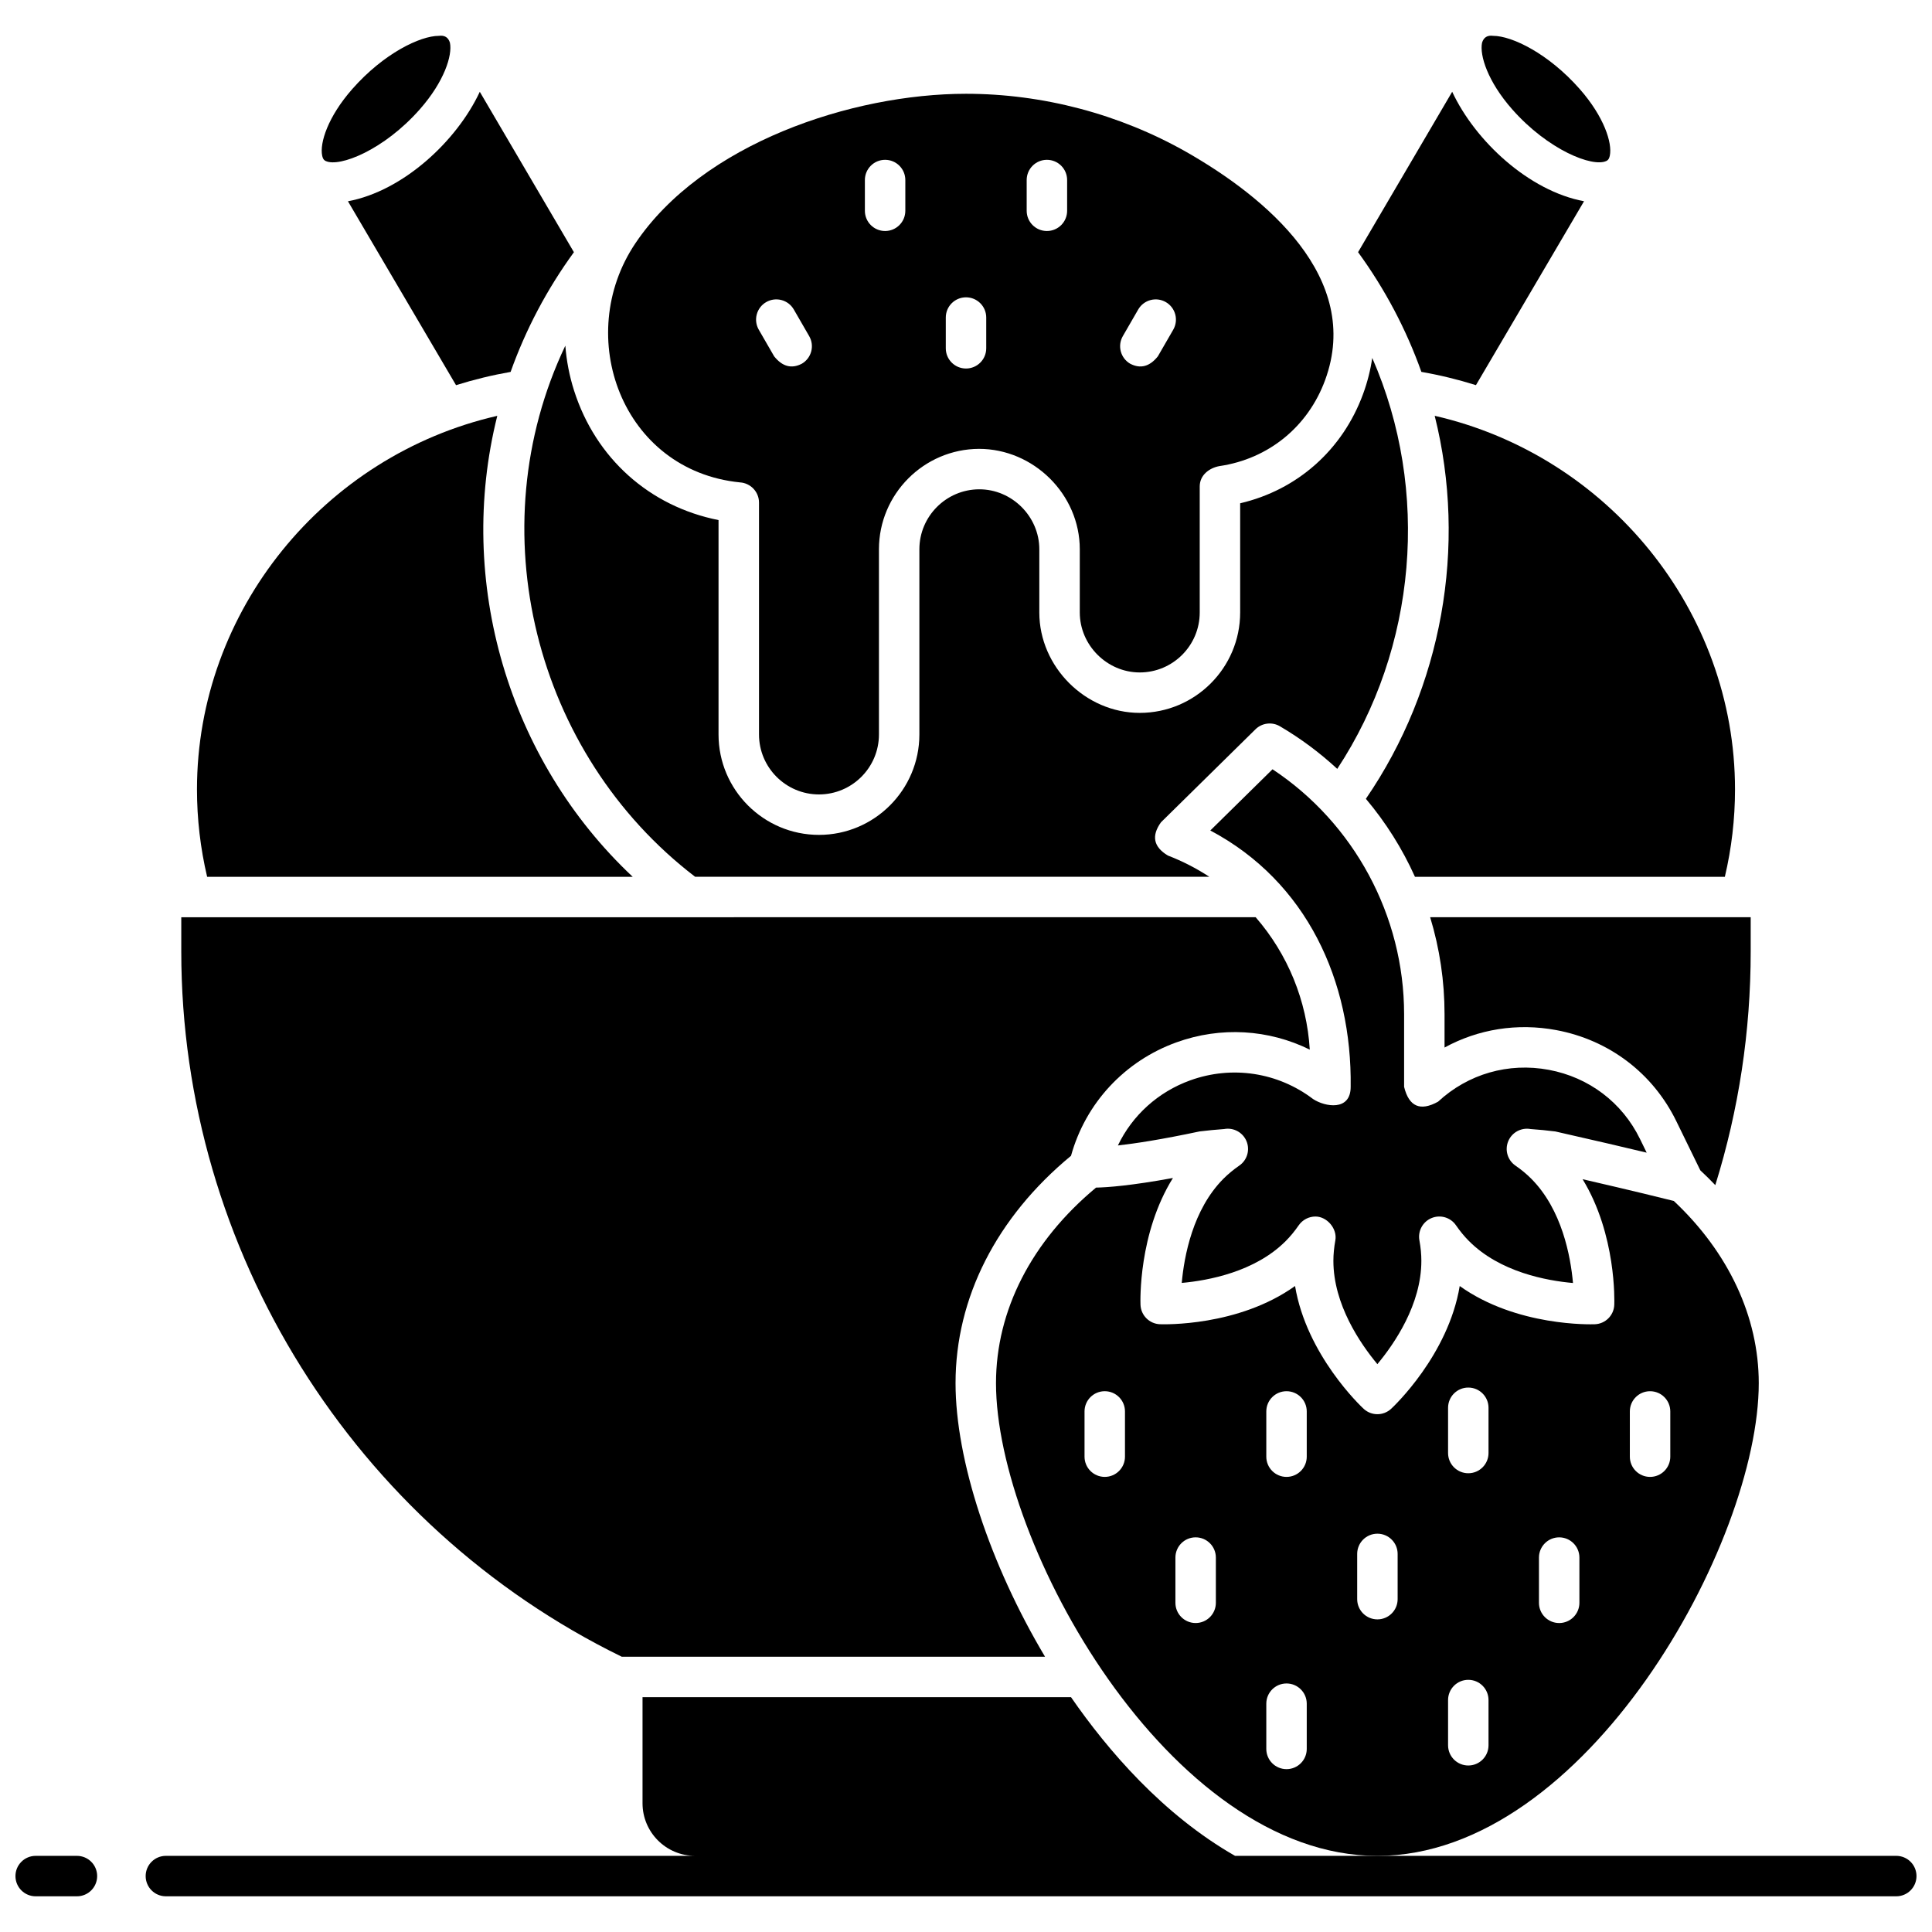 <?xml version="1.0" encoding="UTF-8"?>
<!-- Uploaded to: ICON Repo, www.svgrepo.com, Generator: ICON Repo Mixer Tools -->
<svg width="800px" height="800px" version="1.1" viewBox="144 144 512 512" xmlns="http://www.w3.org/2000/svg">
 <defs>
  <clipPath id="b">
   <path d="m182 593h469.9v54h-469.9z"/>
  </clipPath>
  <clipPath id="a">
   <path d="m148.09 635h21.906v12h-21.906z"/>
  </clipPath>
 </defs>
 <path d="m539.71 153.5c-1.531-0.215-2.516 0.395-2.953 1.824-0.684 3.348 1.512 10.285 7.953 17.605 9.559 10.863 21.363 15.461 24.973 13.738 0.27-0.129 0.715-0.34 0.938-1.434 0.688-3.352-1.52-10.297-7.977-17.637-8.324-9.465-18.023-14.098-22.934-14.098z"/>
 <path d="m520.68 242.55c4.856 0.848 9.695 2.023 14.461 3.516l28.645-48.734c-14.57-2.707-28.82-15.914-34.941-29.012l-24.941 42.508c7.113 9.766 12.742 20.41 16.777 31.723z"/>
 <path d="m260.29 153.5c-4.91 0-14.605 4.633-22.934 14.098-6.457 7.34-8.664 14.285-7.977 17.637 0.223 1.094 0.672 1.309 0.938 1.434 3.609 1.727 15.414-2.871 24.973-13.738 6.441-7.32 8.637-14.258 7.949-17.605-0.434-1.43-1.418-2.039-2.949-1.824z"/>
 <path d="m236.21 197.34 28.645 48.734c4.766-1.492 9.605-2.668 14.461-3.516 4.035-11.312 9.668-21.957 16.777-31.723l-24.941-42.508c-6.144 13.152-20.414 26.312-34.941 29.012z"/>
 <path d="m458.39 184.27c-17.691-10.035-38.051-15.418-58.391-15.418-30.281 0-69.887 13.211-87.645 39.668-16.5 24.578-3.551 60.191 27.758 63.32 2.816 0.184 5.031 2.523 5.031 5.348v61.453c0 8.762 7.129 15.891 15.891 15.891 8.762 0 15.895-7.129 15.895-15.891v-49.082c0-14.617 11.895-26.551 26.512-26.609 14.473 0 26.711 12.051 26.711 26.609v16.754c0 8.668 7.223 15.891 15.891 15.891 8.766 0 15.895-7.129 15.895-15.891v-33.402c0-3.043 2.582-4.918 5.238-5.394 13-1.91 23.465-10.438 28-22.809 9.953-27.164-15.832-48.496-36.785-60.438zm-101.91 56.125c-2.711 1.406-5.152 0.75-7.32-1.961l-4.074-7.055c-1.48-2.562-0.602-5.84 1.961-7.32 2.566-1.48 5.844-0.602 7.32 1.961l4.074 7.055c1.484 2.562 0.605 5.84-1.961 7.32zm27.441-40.535c0 2.961-2.398 5.359-5.359 5.359-2.961 0-5.359-2.398-5.359-5.359v-8.148c0-2.961 2.398-5.359 5.359-5.359 2.961 0 5.359 2.398 5.359 5.359zm21.441 36.441c0 2.961-2.398 5.359-5.359 5.359s-5.359-2.398-5.359-5.359v-8.148c0-2.961 2.398-5.359 5.359-5.359s5.359 2.398 5.359 5.359zm21.438-36.441c0 2.961-2.398 5.359-5.359 5.359s-5.359-2.398-5.359-5.359v-8.148c0-2.961 2.398-5.359 5.359-5.359s5.359 2.398 5.359 5.359zm28.117 31.52-4.074 7.055c-2.172 2.715-4.613 3.367-7.32 1.961-2.562-1.48-3.441-4.758-1.961-7.32l4.074-7.055c1.48-2.562 4.758-3.441 7.32-1.961 2.562 1.477 3.441 4.758 1.961 7.32z"/>
 <path d="m507.66 238.86c-0.469 3.195-1.27 6.387-2.422 9.531-5.445 14.859-17.465 25.461-32.582 28.984v28.938c0 14.672-11.938 26.609-26.613 26.609-14.387 0.004-26.613-12.191-26.613-26.605v-16.754c0-8.691-7.258-15.926-15.953-15.891-8.73 0.035-15.832 7.164-15.832 15.891v49.082c0 14.672-11.938 26.609-26.613 26.609-14.672 0-26.613-11.938-26.613-26.609v-56.82c-18.289-3.617-32.559-16.379-38.281-34.305-1.262-3.957-2.012-7.945-2.32-11.914-23.152 48.676-8.199 108.14 34.398 140.75h136.27c-3.438-2.25-7.109-4.133-10.984-5.629-3.812-2.277-4.422-5.215-1.828-8.816l25.039-24.641c1.727-1.699 4.387-2.027 6.477-0.801 5.461 3.207 10.551 6.988 15.195 11.289 21.098-32.051 24.668-73.742 9.273-108.9z"/>
 <path d="m198.89 376.36h112.78c-32.957-30.941-46.887-78.273-35.883-122.16-45.922 10.523-79.586 51.688-79.586 99 0 7.82 0.906 15.594 2.691 23.164z"/>
 <path d="m518.98 376.36h82.125c1.785-7.566 2.691-15.344 2.691-23.168 0-47.312-33.664-88.477-79.586-99 8.676 34.602 1.941 72.098-18.238 101.5 5.277 6.258 9.637 13.184 13.008 20.668z"/>
 <path d="m594.6 454.15c1.367 1.273 2.691 2.582 3.973 3.922 6.227-19.977 9.379-40.758 9.379-61.91v-9.086h-84.945c2.531 8.328 3.812 16.945 3.812 25.707v8.828c8.914-4.879 19.258-6.555 29.605-4.625 14.008 2.617 25.605 11.418 31.82 24.145z"/>
 <path d="m192.04 387.08v9.086c0 79.117 45.73 152.18 116.74 186.89 0.047 0 0.094-0.004 0.145-0.004h112.02c-14.578-24.453-23.715-52.062-23.715-72.5 0-22.602 10.852-43.934 30.602-60.254 3.856-13.941 14.191-25.105 27.965-30.074 11.727-4.231 24.41-3.445 35.309 1.941-0.793-12.977-5.801-25.254-14.34-35.09z"/>
 <path d="m492.61 466.39c3.078 0 5.832 3.246 5.269 6.324-0.34 1.867-0.516 3.691-0.516 5.422 0 11.551 7.129 21.938 11.656 27.375 4.527-5.434 11.656-15.82 11.656-27.375 0-1.754-0.168-3.527-0.516-5.422-0.453-2.484 0.891-4.953 3.227-5.918 2.336-0.965 5.027-0.168 6.461 1.914 1.074 1.562 2.238 2.973 3.461 4.195 8.195 8.215 20.539 10.488 27.551 11.105-0.625-7.043-2.91-19.469-11.074-27.652-1.238-1.238-2.606-2.375-4.188-3.469-2.078-1.438-2.867-4.129-1.898-6.461 0.969-2.332 3.434-3.668 5.918-3.219 2.199 0.152 4.394 0.367 6.586 0.645 10.422 2.356 18.438 4.238 24.184 5.613l-1.777-3.637c-4.715-9.652-13.52-16.328-24.156-18.312-10.703-2-21.398 1.078-29.352 8.441-4.715 2.617-7.719 1.309-9-3.93v-19.25c0-26.109-13.266-50.617-34.871-64.914l-16.488 16.223c25.586 13.566 37.566 39.934 37.199 67.93 0.008 6.535-6.828 5.305-9.953 3.246-9.332-7.098-21.5-8.957-32.555-4.965-8.559 3.086-15.371 9.312-19.18 17.258 4.519-0.508 11.477-1.555 21.648-3.719 2.168-0.262 4.34-0.473 6.516-0.633 2.481-0.457 4.949 0.883 5.918 3.219 0.969 2.332 0.176 5.027-1.902 6.461-1.555 1.074-2.961 2.242-4.188 3.465-8.156 8.176-10.441 20.586-11.07 27.637 7.027-0.633 19.398-2.922 27.547-11.09 1.223-1.223 2.387-2.637 3.461-4.195 1.035-1.48 2.703-2.312 4.426-2.312z"/>
 <path d="m587.59 462.27c-2.922-0.734-10.824-2.688-24.188-5.769 8.98 14.68 8.434 32.406 8.398 33.289-0.105 2.797-2.352 5.043-5.148 5.148-0.934 0.035-20.738 0.652-35.812-10.129-3.043 18.301-17.488 31.902-18.172 32.535-2.059 1.91-5.238 1.91-7.293 0-0.684-0.633-15.125-14.238-18.172-32.539-15.07 10.781-34.875 10.164-35.809 10.129-2.797-0.109-5.043-2.352-5.152-5.148-0.035-0.887-0.59-18.867 8.598-33.609-11.094 2.035-17.316 2.488-20.379 2.551-17.113 14.223-26.512 32.562-26.512 51.828 0 42.332 45.762 125.27 101.07 125.27s101.07-82.941 101.07-125.27c0-17.535-7.984-34.637-22.508-48.285zm-145.46 67.762c0 2.961-2.398 5.359-5.359 5.359s-5.359-2.398-5.359-5.359v-11.988c0-2.961 2.398-5.359 5.359-5.359s5.359 2.398 5.359 5.359zm24.086 38.727c0 2.961-2.398 5.359-5.359 5.359-2.961 0-5.359-2.398-5.359-5.359v-11.988c0-2.961 2.398-5.359 5.359-5.359 2.961 0 5.359 2.398 5.359 5.359zm24.086 38.723c0 2.961-2.398 5.359-5.359 5.359s-5.359-2.398-5.359-5.359v-11.988c0-2.961 2.398-5.359 5.359-5.359s5.359 2.398 5.359 5.359zm0-77.449c0 2.961-2.398 5.359-5.359 5.359s-5.359-2.398-5.359-5.359v-11.988c0-2.961 2.398-5.359 5.359-5.359s5.359 2.398 5.359 5.359zm24.086 37.758c0 2.961-2.398 5.359-5.359 5.359-2.961 0-5.359-2.398-5.359-5.359v-11.988c0-2.961 2.398-5.359 5.359-5.359 2.961 0 5.359 2.398 5.359 5.359zm24.086 38.723c0 2.961-2.398 5.359-5.359 5.359s-5.359-2.398-5.359-5.359v-11.984c0-2.961 2.398-5.359 5.359-5.359s5.359 2.398 5.359 5.359zm0-77.449c0 2.961-2.398 5.359-5.359 5.359s-5.359-2.398-5.359-5.359v-11.988c0-2.961 2.398-5.359 5.359-5.359s5.359 2.398 5.359 5.359zm24.086 39.695c0 2.961-2.398 5.359-5.359 5.359-2.961 0-5.359-2.398-5.359-5.359v-11.988c0-2.961 2.398-5.359 5.359-5.359 2.961 0 5.359 2.398 5.359 5.359zm24.086-38.727c0 2.961-2.398 5.359-5.359 5.359s-5.359-2.398-5.359-5.359v-11.988c0-2.961 2.398-5.359 5.359-5.359s5.359 2.398 5.359 5.359z"/>
 <g clip-path="url(#b)">
  <path d="m646.54 635.82h-175.24c-19.117-10.918-33.742-27.98-43.473-42.055h-113.55v28.121c0 7.684 6.25 13.934 13.934 13.934h-140.25c-2.961 0-5.359 2.398-5.359 5.359 0 2.961 2.398 5.359 5.359 5.359h458.57c2.961 0 5.359-2.398 5.359-5.359 0-2.961-2.398-5.359-5.359-5.359z"/>
 </g>
 <g clip-path="url(#a)">
  <path d="m164.39 646.54h-10.934c-2.961 0-5.359-2.398-5.359-5.359 0-2.961 2.398-5.359 5.359-5.359h10.934c2.961 0 5.359 2.398 5.359 5.359 0 2.961-2.398 5.359-5.359 5.359z"/>
 </g>
</svg>